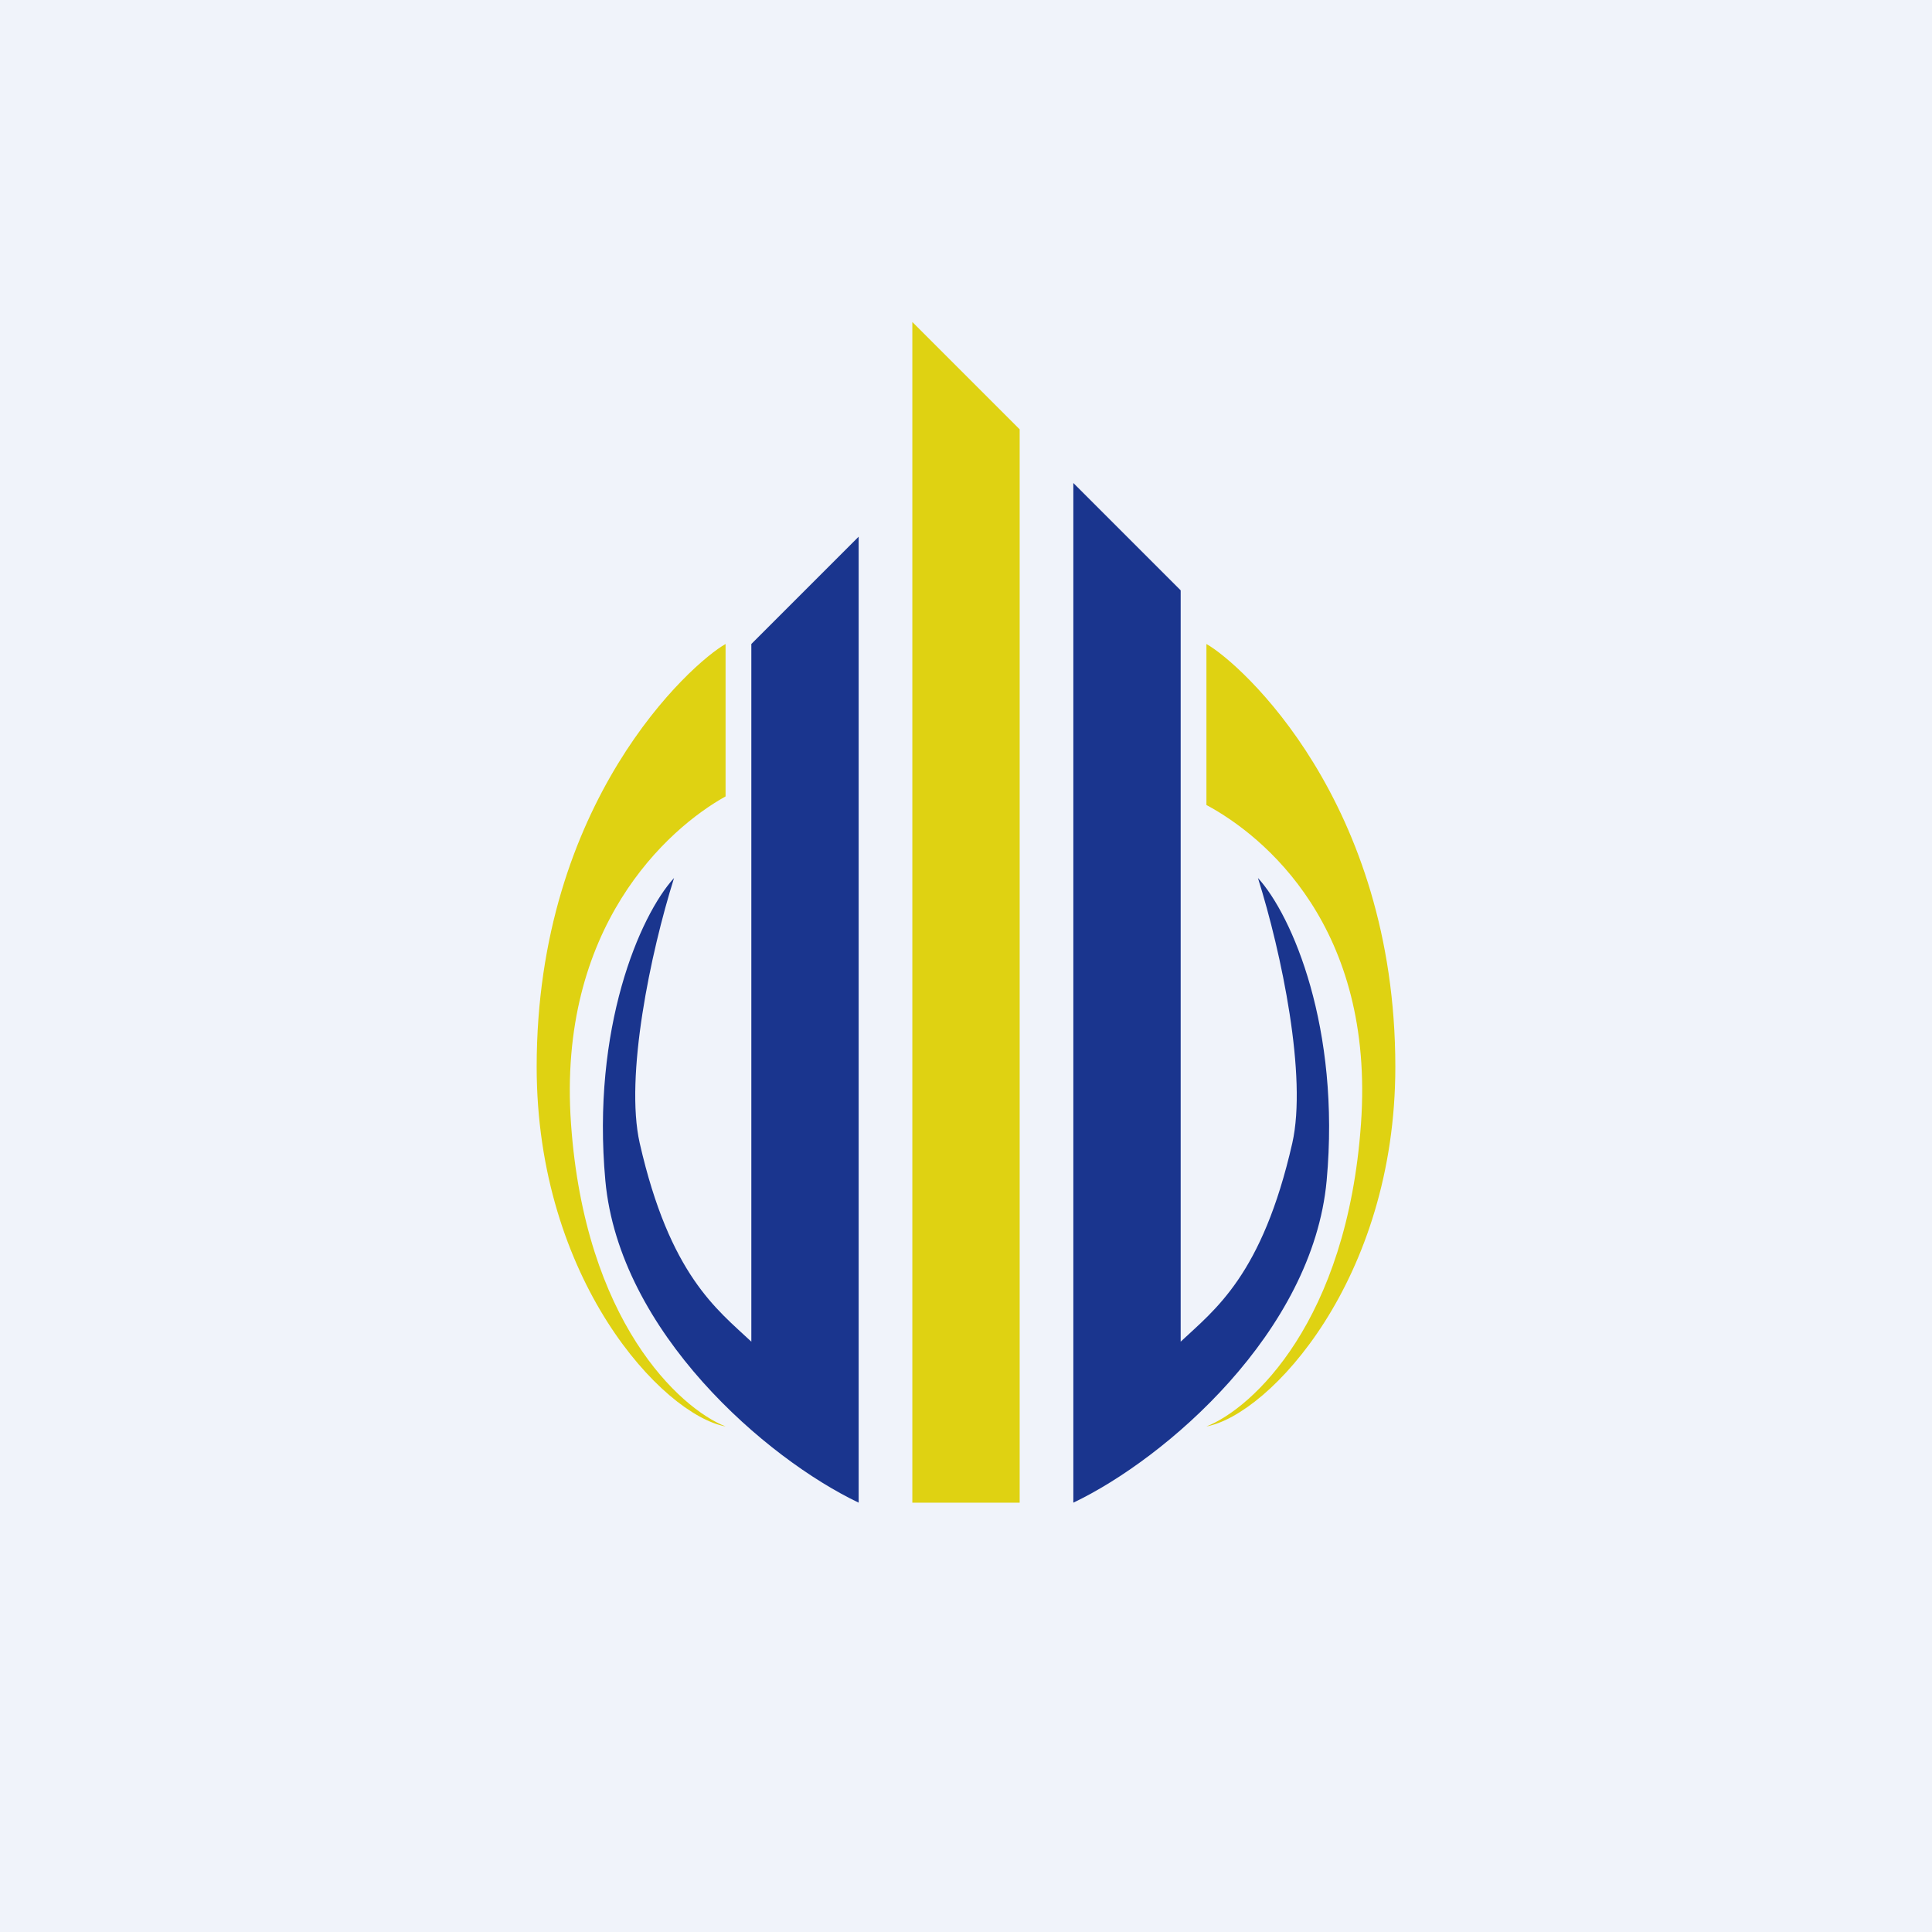 <!-- by TradingView --><svg width="18" height="18" viewBox="0 0 18 18" xmlns="http://www.w3.org/2000/svg"><path fill="#F0F3FA" d="M0 0h18v18H0z"/><path d="M8 5 7 6v6.5c-.32-.3-.76-.62-1.04-1.85-.14-.62.1-1.77.32-2.47-.32.35-.77 1.4-.64 2.82.13 1.41 1.5 2.59 2.36 3V5ZM10 4.5l1 1v7c.32-.3.76-.62 1.04-1.85.14-.62-.1-1.77-.32-2.47.32.35.77 1.4.64 2.82-.13 1.41-1.5 2.59-2.36 3V4.5Z" fill="#1A358E"/><path d="M6.76 7.42V6C6.44 6.18 5 7.47 5 9.94c0 1.98 1.17 3.24 1.76 3.35-.43-.17-1.31-.98-1.44-2.82-.13-1.83.9-2.75 1.44-3.05ZM11.24 7.5V6c.32.18 1.76 1.47 1.76 3.94 0 1.98-1.17 3.24-1.76 3.35.43-.17 1.31-.98 1.44-2.82.13-1.83-.9-2.68-1.44-2.97ZM8.5 14V3l1 1v10h-1Z" fill="#DFD212"/></svg>